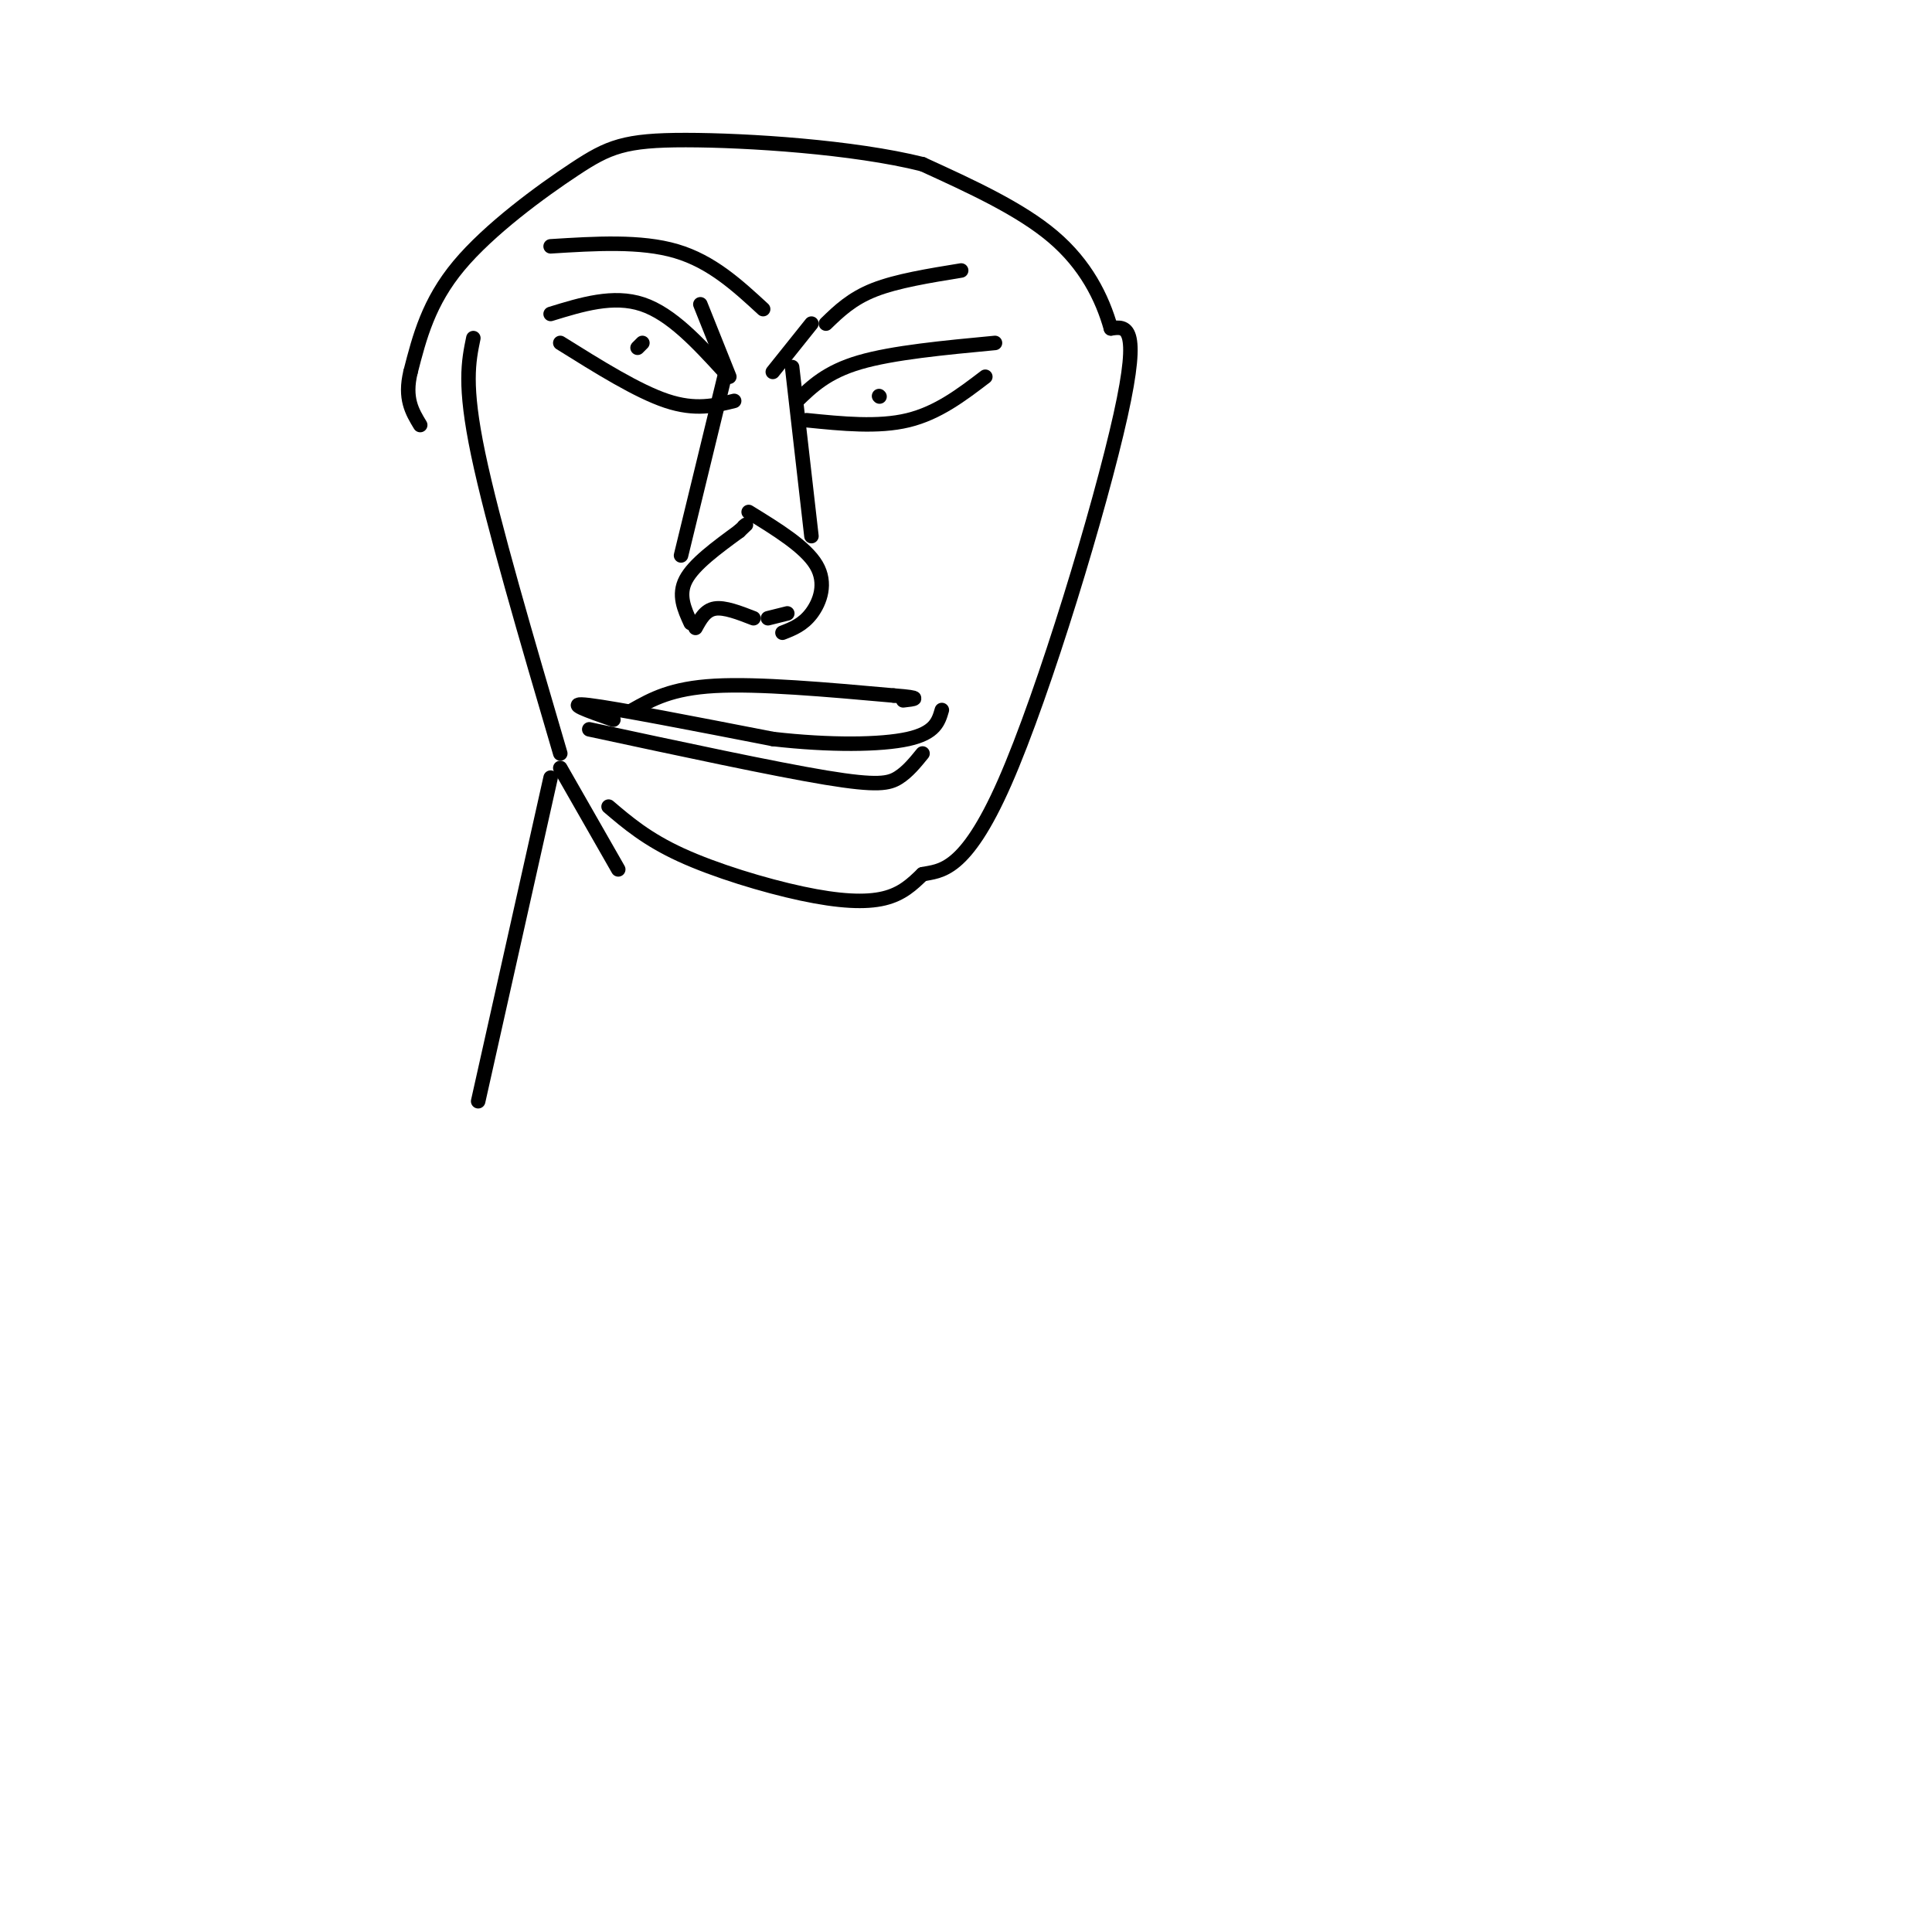 <svg viewBox='0 0 400 400' version='1.1' xmlns='http://www.w3.org/2000/svg' xmlns:xlink='http://www.w3.org/1999/xlink'><g fill='none' stroke='#000000' stroke-width='3' stroke-linecap='round' stroke-linejoin='round'><path d='M114,65c6.500,-2.000 13.000,-4.000 19,-2c6.000,2.000 11.500,8.000 17,14'/><path d='M116,71c8.000,5.000 16.000,10.000 22,12c6.000,2.000 10.000,1.000 14,0'/><path d='M165,83c3.083,-3.000 6.167,-6.000 13,-8c6.833,-2.000 17.417,-3.000 28,-4'/><path d='M167,87c7.417,0.750 14.833,1.500 21,0c6.167,-1.500 11.083,-5.250 16,-9'/><path d='M133,71c0.000,0.000 -1.000,1.000 -1,1'/><path d='M182,82c0.000,0.000 0.100,0.100 0.1,0.1'/><path d='M114,51c9.333,-0.583 18.667,-1.167 26,1c7.333,2.167 12.667,7.083 18,12'/><path d='M171,67c2.667,-2.583 5.333,-5.167 10,-7c4.667,-1.833 11.333,-2.917 18,-4'/><path d='M143,129c-1.333,-2.917 -2.667,-5.833 -1,-9c1.667,-3.167 6.333,-6.583 11,-10'/><path d='M153,110c2.000,-1.833 1.500,-1.417 1,-1'/><path d='M162,131c2.111,-0.822 4.222,-1.644 6,-4c1.778,-2.356 3.222,-6.244 1,-10c-2.222,-3.756 -8.111,-7.378 -14,-11'/><path d='M144,130c1.000,-1.833 2.000,-3.667 4,-4c2.000,-0.333 5.000,0.833 8,2'/><path d='M159,128c0.000,0.000 4.000,-1.000 4,-1'/><path d='M141,115c0.000,0.000 9.000,-37.000 9,-37'/><path d='M168,111c0.000,0.000 -4.000,-35.000 -4,-35'/><path d='M151,78c0.000,0.000 -6.000,-15.000 -6,-15'/><path d='M160,77c0.000,0.000 8.000,-10.000 8,-10'/><path d='M131,147c4.000,-2.250 8.000,-4.500 17,-5c9.000,-0.500 23.000,0.750 37,2'/><path d='M185,144c6.500,0.500 4.250,0.750 2,1'/><path d='M127,149c-5.250,-1.833 -10.500,-3.667 -5,-3c5.500,0.667 21.750,3.833 38,7'/><path d='M160,153c11.822,1.356 22.378,1.244 28,0c5.622,-1.244 6.311,-3.622 7,-6'/><path d='M122,151c19.133,4.111 38.267,8.222 49,10c10.733,1.778 13.067,1.222 15,0c1.933,-1.222 3.467,-3.111 5,-5'/><path d='M98,70c-1.000,4.833 -2.000,9.667 1,24c3.000,14.333 10.000,38.167 17,62'/><path d='M126,167c3.970,3.381 7.940,6.762 15,10c7.060,3.238 17.208,6.333 25,8c7.792,1.667 13.226,1.905 17,1c3.774,-0.905 5.887,-2.952 8,-5'/><path d='M191,181c3.631,-0.762 8.708,-0.167 17,-19c8.292,-18.833 19.798,-57.095 24,-76c4.202,-18.905 1.101,-18.452 -2,-18'/><path d='M230,68c-1.778,-6.356 -5.222,-13.244 -12,-19c-6.778,-5.756 -16.889,-10.378 -27,-15'/><path d='M191,34c-14.231,-3.568 -36.309,-4.987 -49,-5c-12.691,-0.013 -15.994,1.381 -23,6c-7.006,4.619 -17.716,12.463 -24,20c-6.284,7.537 -8.142,14.769 -10,22'/><path d='M85,77c-1.333,5.500 0.333,8.250 2,11'/><path d='M116,159c0.000,0.000 12.000,21.000 12,21'/><path d='M114,161c0.000,0.000 -15.000,67.000 -15,67'/></g>
</svg>